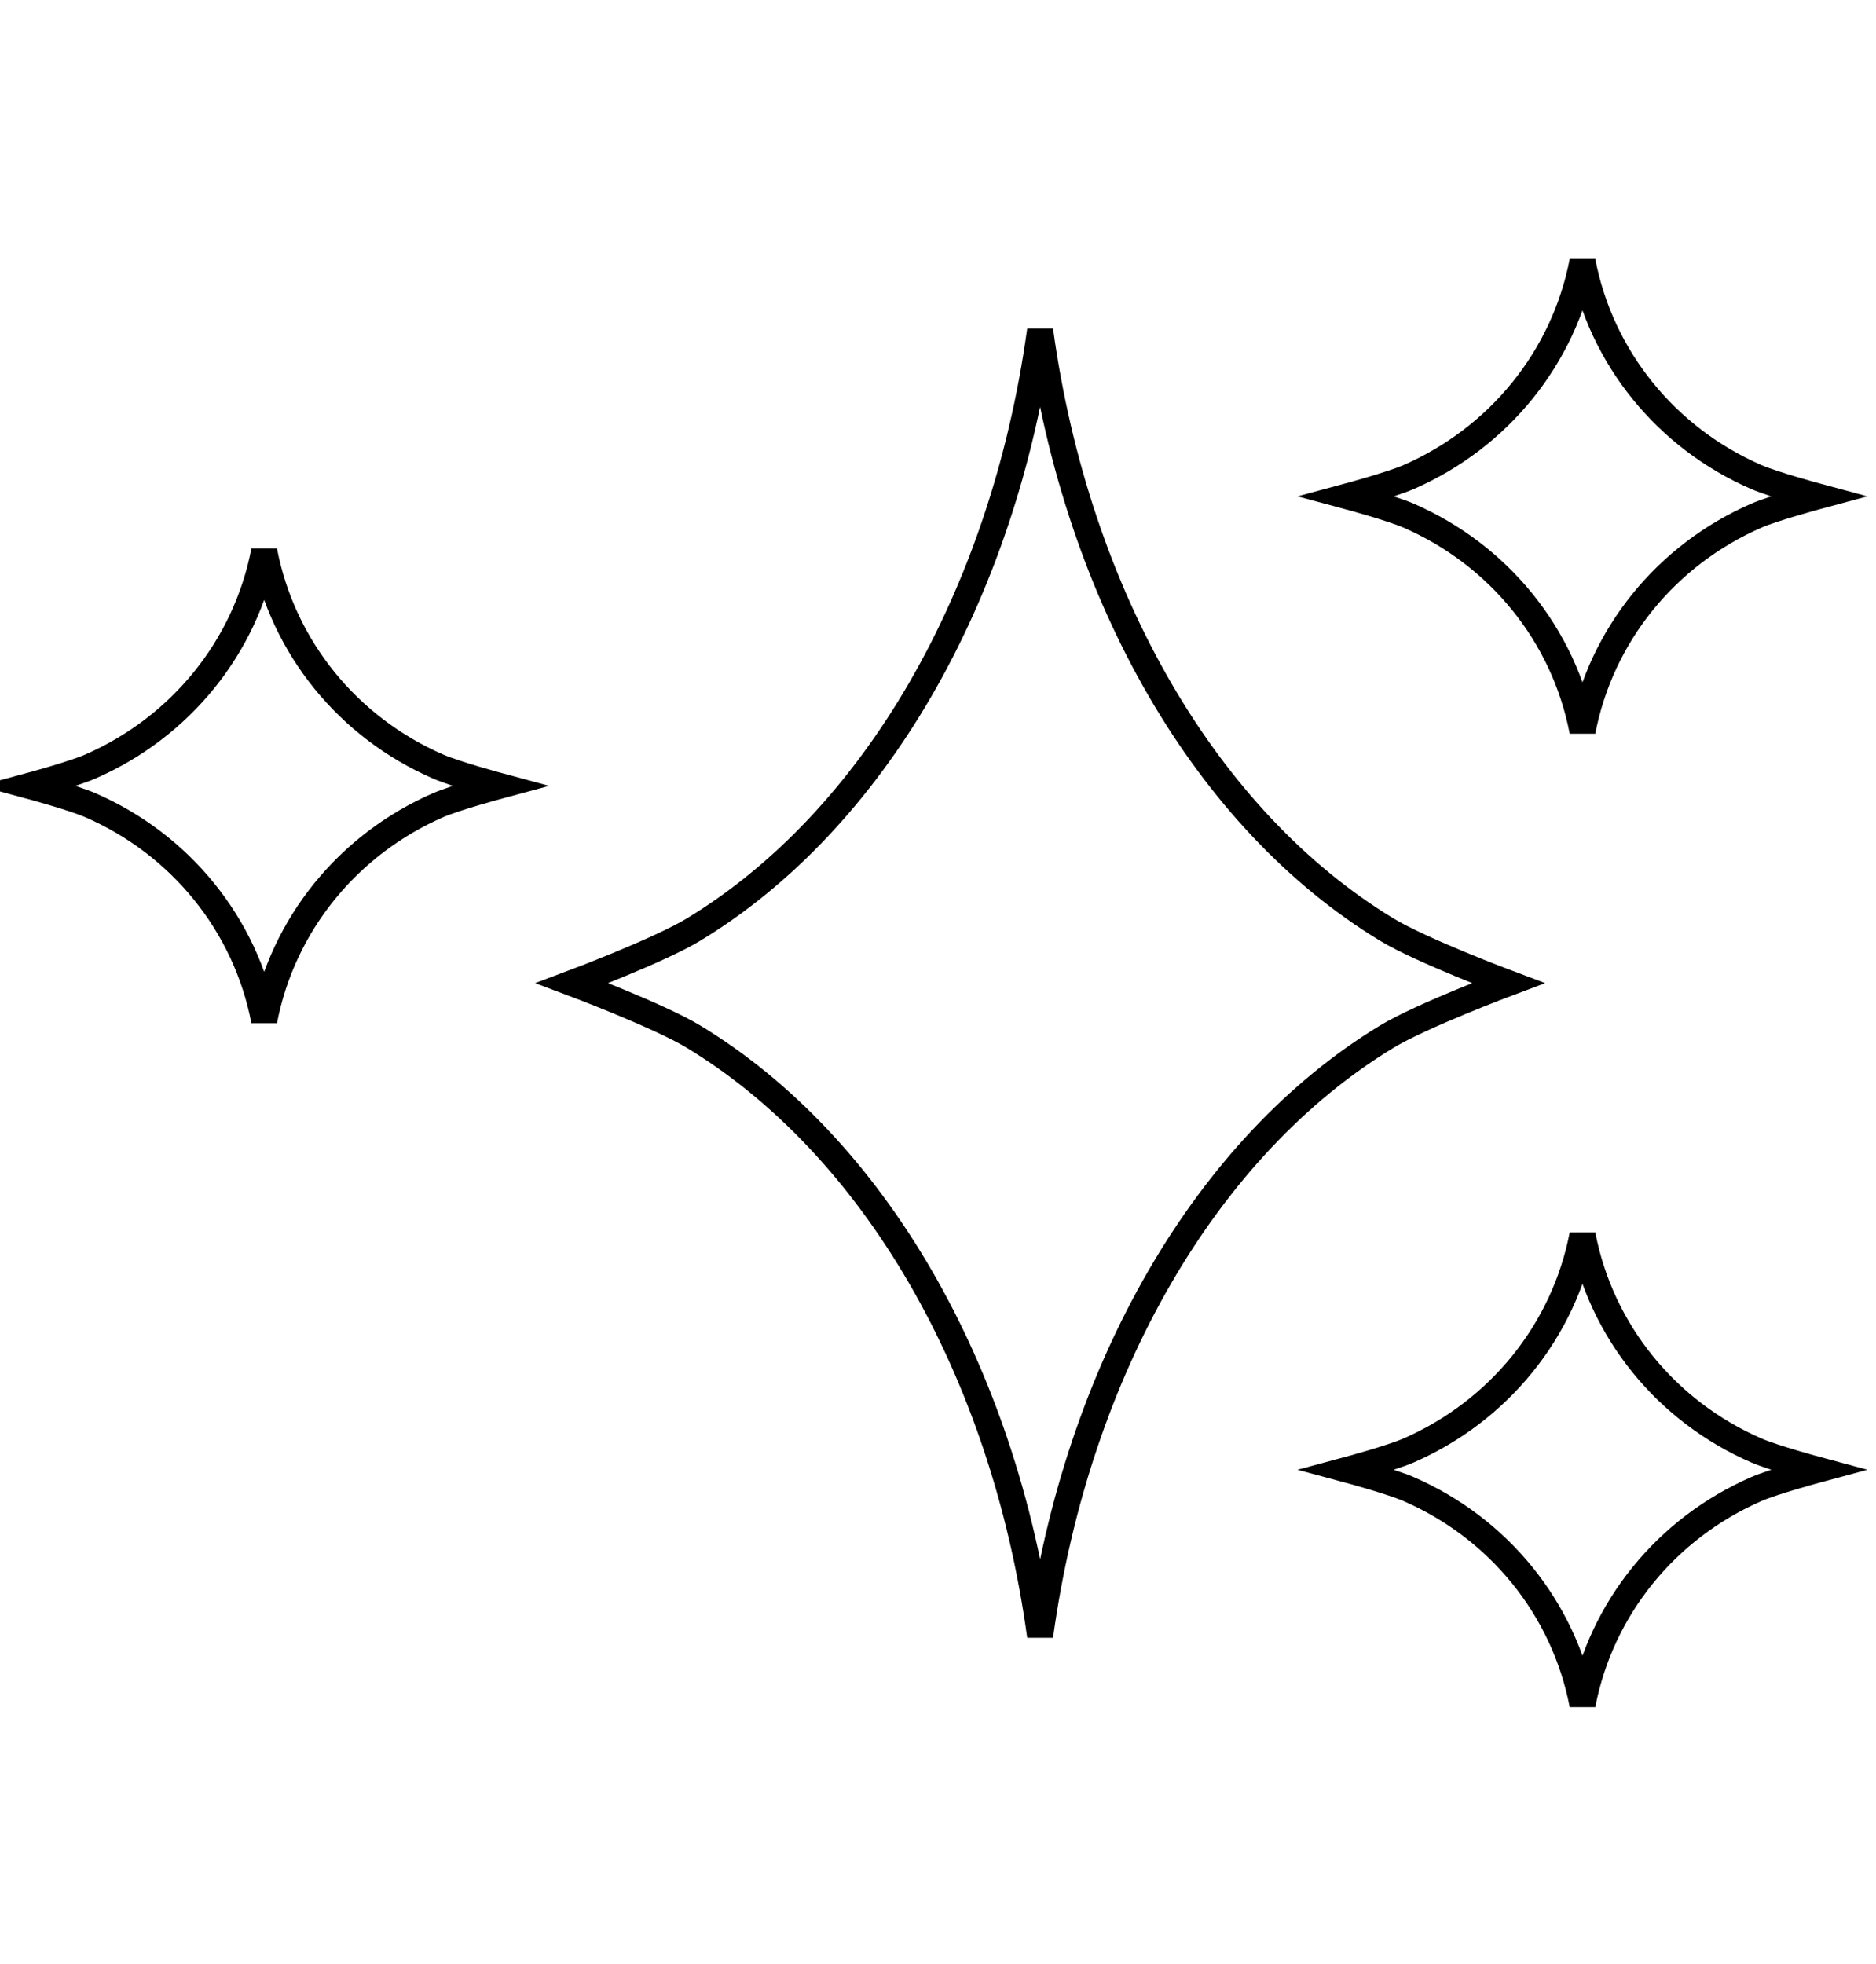 <?xml version="1.0" encoding="UTF-8"?> <svg xmlns="http://www.w3.org/2000/svg" width="64" height="67" viewBox="0 0 64 67"><g id="icon2"><path id="Percorso" fill="none" stroke="#000000" stroke-width="0.889" d="M 47.302 31.705 C 41.196 27.998 36.738 20.411 35.484 11.265 C 34.227 20.411 29.773 27.998 23.667 31.705 C 22.48 32.425 19.52 33.536 19.52 33.536 C 19.52 33.536 22.48 34.647 23.667 35.367 C 29.773 39.074 34.231 46.66 35.484 55.807 C 36.742 46.66 41.196 39.074 47.302 35.367 C 48.489 34.647 51.449 33.536 51.449 33.536 C 51.449 33.536 48.489 32.425 47.302 31.705 Z"></path><path id="path1" fill="none" stroke="#000000" stroke-width="0.889" d="M 14.947 26.149 C 11.88 24.816 9.644 22.087 9.013 18.794 C 8.382 22.082 6.147 24.811 3.08 26.149 C 2.484 26.407 1 26.807 1 26.807 C 1 26.807 2.484 27.207 3.08 27.465 C 6.147 28.798 8.382 31.527 9.013 34.82 C 9.644 31.531 11.88 28.802 14.947 27.465 C 15.542 27.207 17.027 26.807 17.027 26.807 C 17.027 26.807 15.542 26.407 14.947 26.149 Z"></path><path id="path2" fill="none" stroke="#000000" stroke-width="0.889" d="M 59.92 16.274 C 56.853 14.94 54.618 12.211 53.987 8.918 C 53.356 12.207 51.12 14.936 48.053 16.274 C 47.458 16.531 45.973 16.931 45.973 16.931 C 45.973 16.931 47.458 17.331 48.053 17.589 C 51.12 18.922 53.356 21.651 53.987 24.945 C 54.618 21.656 56.853 18.927 59.92 17.589 C 60.516 17.331 62 16.931 62 16.931 C 62 16.931 60.516 16.531 59.92 16.274 Z"></path><path id="path3" fill="none" stroke="#000000" stroke-width="0.889" d="M 59.92 49.478 C 56.853 48.145 54.618 45.416 53.987 42.122 C 53.356 45.411 51.12 48.14 48.053 49.478 C 47.458 49.736 45.973 50.136 45.973 50.136 C 45.973 50.136 47.458 50.536 48.053 50.794 C 51.12 52.127 53.356 54.856 53.987 58.149 C 54.618 54.86 56.853 52.131 59.92 50.794 C 60.516 50.536 62 50.136 62 50.136 C 62 50.136 60.516 49.736 59.92 49.478 Z"></path></g></svg> 
